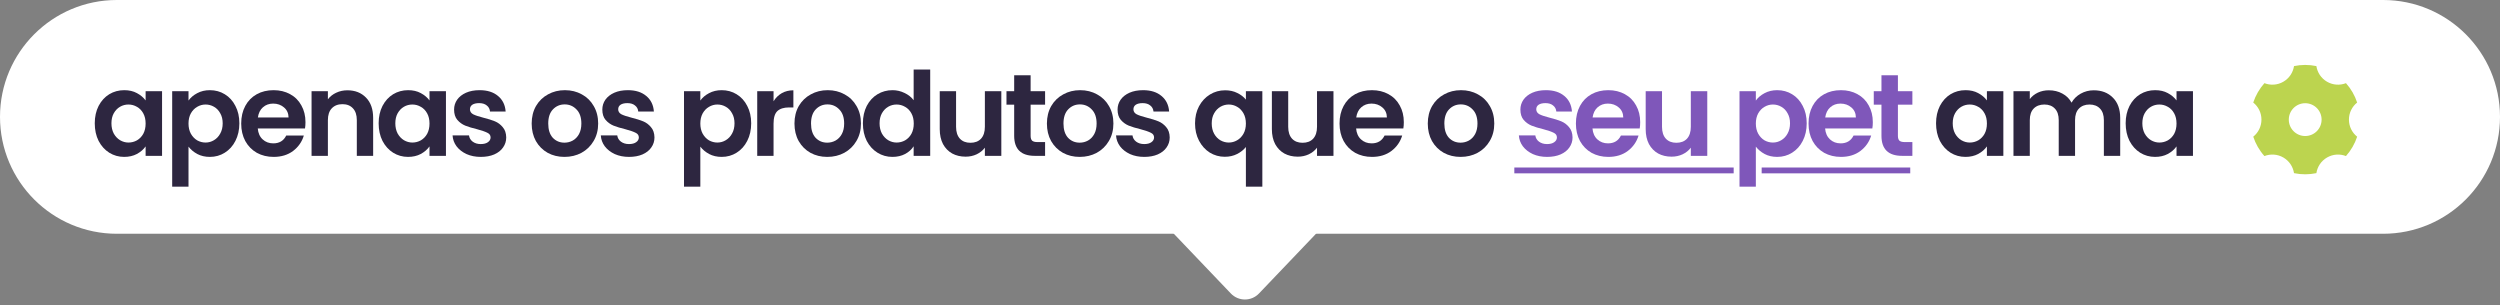 <svg xmlns="http://www.w3.org/2000/svg" width="385" height="47" viewBox="0 0 385 47" fill="none"><rect x="0" y="0" width="385" height="47" fill="#808080" stroke="none"/><path d="M0 18C0 8.059 8.059 0 18 0H367C376.941 0 385 8.059 385 18C385 27.941 376.941 36 367 36H18C8.059 36 0 27.941 0 18Z" fill="white"></path><path d="M189.552 45.197L180.831 36.061C179.012 34.156 180.363 31 182.997 31H200.439C203.073 31 204.423 34.156 202.605 36.061L193.883 45.197C192.704 46.433 190.732 46.433 189.552 45.197Z" fill="white"></path><path d="M353.278 10.179C354.4 9.944 355.573 9.937 356.722 10.177C356.871 11.153 357.446 12.056 358.368 12.588C359.29 13.12 360.359 13.167 361.278 12.808C362.061 13.682 362.641 14.702 362.999 15.792C362.229 16.409 361.736 17.357 361.736 18.421C361.736 19.485 362.229 20.434 363 21.051C362.822 21.59 362.587 22.12 362.292 22.631C361.996 23.142 361.656 23.61 361.278 24.034C360.358 23.675 359.289 23.722 358.368 24.254C357.447 24.786 356.872 25.687 356.722 26.663C355.6 26.898 354.427 26.905 353.278 26.665C353.129 25.689 352.554 24.787 351.632 24.254C350.71 23.722 349.642 23.675 348.722 24.034C347.939 23.16 347.359 22.14 347.001 21.05C347.771 20.433 348.264 19.485 348.264 18.421C348.264 17.357 347.771 16.408 347 15.791C347.178 15.252 347.413 14.722 347.708 14.211C348.004 13.7 348.344 13.232 348.722 12.808C349.642 13.167 350.711 13.12 351.632 12.588C352.553 12.056 353.128 11.155 353.278 10.179ZM355 20.947C356.395 20.947 357.526 19.816 357.526 18.421C357.526 17.026 356.395 15.895 355 15.895C353.605 15.895 352.474 17.026 352.474 18.421C352.474 19.816 353.605 20.947 355 20.947Z" fill="#BCD44F"></path><path d="M14.593 18.988C14.593 17.982 14.79 17.09 15.186 16.312C15.593 15.533 16.138 14.935 16.82 14.515C17.515 14.096 18.287 13.887 19.137 13.887C19.88 13.887 20.527 14.036 21.078 14.336C21.64 14.635 22.089 15.012 22.425 15.467V14.048H24.957V24H22.425V22.545C22.101 23.012 21.652 23.401 21.078 23.713C20.515 24.012 19.862 24.162 19.119 24.162C18.281 24.162 17.515 23.946 16.82 23.515C16.138 23.084 15.593 22.479 15.186 21.701C14.79 20.91 14.593 20.006 14.593 18.988ZM22.425 19.024C22.425 18.413 22.305 17.892 22.066 17.461C21.826 17.018 21.503 16.683 21.096 16.456C20.688 16.216 20.251 16.096 19.784 16.096C19.317 16.096 18.886 16.21 18.491 16.438C18.096 16.665 17.772 17 17.521 17.443C17.281 17.875 17.162 18.39 17.162 18.988C17.162 19.587 17.281 20.114 17.521 20.569C17.772 21.012 18.096 21.353 18.491 21.593C18.898 21.832 19.329 21.952 19.784 21.952C20.251 21.952 20.688 21.838 21.096 21.611C21.503 21.371 21.826 21.036 22.066 20.605C22.305 20.162 22.425 19.635 22.425 19.024Z" fill="#2D2640"></path><path d="M29.03 15.485C29.354 15.03 29.797 14.653 30.36 14.354C30.934 14.042 31.587 13.887 32.318 13.887C33.168 13.887 33.934 14.096 34.617 14.515C35.312 14.935 35.856 15.533 36.252 16.312C36.659 17.078 36.862 17.97 36.862 18.988C36.862 20.006 36.659 20.91 36.252 21.701C35.856 22.479 35.312 23.084 34.617 23.515C33.934 23.946 33.168 24.162 32.318 24.162C31.587 24.162 30.941 24.012 30.378 23.713C29.827 23.413 29.378 23.036 29.03 22.581V28.742H26.516V14.048H29.03V15.485ZM34.294 18.988C34.294 18.39 34.168 17.875 33.916 17.443C33.677 17 33.354 16.665 32.946 16.438C32.551 16.21 32.12 16.096 31.653 16.096C31.198 16.096 30.767 16.216 30.36 16.456C29.965 16.683 29.641 17.018 29.39 17.461C29.15 17.904 29.03 18.425 29.03 19.024C29.03 19.623 29.15 20.144 29.39 20.587C29.641 21.03 29.965 21.371 30.36 21.611C30.767 21.838 31.198 21.952 31.653 21.952C32.12 21.952 32.551 21.832 32.946 21.593C33.354 21.353 33.677 21.012 33.916 20.569C34.168 20.126 34.294 19.599 34.294 18.988Z" fill="#2D2640"></path><path d="M47.043 18.809C47.043 19.168 47.019 19.491 46.971 19.779H39.696C39.756 20.497 40.007 21.06 40.45 21.467C40.893 21.874 41.438 22.078 42.085 22.078C43.019 22.078 43.684 21.677 44.079 20.874H46.791C46.504 21.832 45.953 22.623 45.139 23.245C44.324 23.856 43.324 24.162 42.139 24.162C41.181 24.162 40.319 23.952 39.552 23.533C38.798 23.102 38.205 22.497 37.774 21.719C37.355 20.94 37.145 20.042 37.145 19.024C37.145 17.994 37.355 17.09 37.774 16.312C38.193 15.533 38.78 14.935 39.534 14.515C40.289 14.096 41.157 13.887 42.139 13.887C43.085 13.887 43.929 14.09 44.672 14.498C45.426 14.905 46.007 15.485 46.414 16.24C46.833 16.982 47.043 17.839 47.043 18.809ZM44.438 18.09C44.426 17.443 44.193 16.928 43.737 16.545C43.282 16.15 42.726 15.953 42.067 15.953C41.444 15.953 40.917 16.144 40.486 16.527C40.067 16.899 39.809 17.419 39.714 18.09H44.438Z" fill="#2D2640"></path><path d="M53.495 13.905C54.681 13.905 55.639 14.282 56.369 15.036C57.099 15.779 57.465 16.821 57.465 18.162V24H54.95V18.503C54.95 17.713 54.752 17.108 54.357 16.689C53.962 16.258 53.423 16.042 52.74 16.042C52.046 16.042 51.495 16.258 51.088 16.689C50.693 17.108 50.495 17.713 50.495 18.503V24H47.98V14.048H50.495V15.288C50.83 14.857 51.255 14.521 51.77 14.282C52.297 14.03 52.872 13.905 53.495 13.905Z" fill="#2D2640"></path><path d="M58.311 18.988C58.311 17.982 58.509 17.09 58.904 16.312C59.311 15.533 59.856 14.935 60.539 14.515C61.233 14.096 62.006 13.887 62.856 13.887C63.599 13.887 64.245 14.036 64.796 14.336C65.359 14.635 65.808 15.012 66.143 15.467V14.048H68.676V24H66.143V22.545C65.82 23.012 65.371 23.401 64.796 23.713C64.233 24.012 63.581 24.162 62.838 24.162C62 24.162 61.233 23.946 60.539 23.515C59.856 23.084 59.311 22.479 58.904 21.701C58.509 20.91 58.311 20.006 58.311 18.988ZM66.143 19.024C66.143 18.413 66.024 17.892 65.784 17.461C65.545 17.018 65.221 16.683 64.814 16.456C64.407 16.216 63.97 16.096 63.503 16.096C63.036 16.096 62.605 16.21 62.209 16.438C61.814 16.665 61.491 17 61.239 17.443C61 17.875 60.88 18.39 60.88 18.988C60.88 19.587 61 20.114 61.239 20.569C61.491 21.012 61.814 21.353 62.209 21.593C62.617 21.832 63.048 21.952 63.503 21.952C63.97 21.952 64.407 21.838 64.814 21.611C65.221 21.371 65.545 21.036 65.784 20.605C66.024 20.162 66.143 19.635 66.143 19.024Z" fill="#2D2640"></path><path d="M74.042 24.162C73.228 24.162 72.498 24.018 71.851 23.731C71.204 23.431 70.689 23.03 70.306 22.527C69.935 22.024 69.731 21.467 69.695 20.856H72.228C72.276 21.24 72.462 21.557 72.785 21.808C73.12 22.06 73.533 22.186 74.024 22.186C74.503 22.186 74.875 22.09 75.138 21.898C75.414 21.707 75.551 21.461 75.551 21.162C75.551 20.838 75.384 20.599 75.048 20.443C74.725 20.276 74.204 20.096 73.486 19.904C72.743 19.725 72.132 19.539 71.653 19.348C71.186 19.156 70.779 18.863 70.432 18.467C70.097 18.072 69.929 17.539 69.929 16.869C69.929 16.318 70.085 15.815 70.396 15.36C70.719 14.905 71.174 14.545 71.761 14.282C72.36 14.018 73.06 13.887 73.863 13.887C75.048 13.887 75.994 14.186 76.701 14.785C77.407 15.372 77.797 16.168 77.868 17.174H75.462C75.426 16.779 75.258 16.467 74.959 16.24C74.671 16 74.282 15.881 73.791 15.881C73.336 15.881 72.983 15.964 72.731 16.132C72.492 16.3 72.372 16.533 72.372 16.833C72.372 17.168 72.54 17.425 72.875 17.605C73.21 17.773 73.731 17.946 74.438 18.126C75.156 18.306 75.749 18.491 76.216 18.683C76.683 18.875 77.084 19.174 77.419 19.581C77.767 19.976 77.946 20.503 77.958 21.162C77.958 21.737 77.797 22.252 77.473 22.707C77.162 23.162 76.707 23.521 76.108 23.784C75.521 24.036 74.833 24.162 74.042 24.162Z" fill="#2D2640"></path><path d="M86.926 24.162C85.968 24.162 85.105 23.952 84.339 23.533C83.573 23.102 82.968 22.497 82.525 21.719C82.094 20.94 81.878 20.042 81.878 19.024C81.878 18.006 82.1 17.108 82.543 16.33C82.998 15.551 83.614 14.953 84.393 14.533C85.171 14.102 86.04 13.887 86.998 13.887C87.956 13.887 88.824 14.102 89.602 14.533C90.381 14.953 90.991 15.551 91.434 16.33C91.889 17.108 92.117 18.006 92.117 19.024C92.117 20.042 91.883 20.94 91.416 21.719C90.961 22.497 90.339 23.102 89.548 23.533C88.77 23.952 87.896 24.162 86.926 24.162ZM86.926 21.97C87.381 21.97 87.806 21.862 88.201 21.647C88.608 21.419 88.931 21.084 89.171 20.641C89.41 20.198 89.53 19.659 89.53 19.024C89.53 18.078 89.279 17.354 88.776 16.851C88.285 16.336 87.68 16.078 86.962 16.078C86.243 16.078 85.638 16.336 85.147 16.851C84.668 17.354 84.429 18.078 84.429 19.024C84.429 19.97 84.662 20.701 85.129 21.216C85.608 21.719 86.207 21.97 86.926 21.97Z" fill="#2D2640"></path><path d="M96.872 24.162C96.057 24.162 95.327 24.018 94.68 23.731C94.034 23.431 93.519 23.03 93.135 22.527C92.764 22.024 92.561 21.467 92.525 20.856H95.058C95.105 21.24 95.291 21.557 95.614 21.808C95.95 22.06 96.363 22.186 96.854 22.186C97.333 22.186 97.704 22.09 97.968 21.898C98.243 21.707 98.381 21.461 98.381 21.162C98.381 20.838 98.213 20.599 97.878 20.443C97.554 20.276 97.033 20.096 96.315 19.904C95.572 19.725 94.962 19.539 94.483 19.348C94.016 19.156 93.609 18.863 93.261 18.467C92.926 18.072 92.758 17.539 92.758 16.869C92.758 16.318 92.914 15.815 93.225 15.36C93.549 14.905 94.004 14.545 94.591 14.282C95.189 14.018 95.89 13.887 96.692 13.887C97.878 13.887 98.824 14.186 99.53 14.785C100.237 15.372 100.626 16.168 100.698 17.174H98.291C98.255 16.779 98.087 16.467 97.788 16.24C97.501 16 97.111 15.881 96.62 15.881C96.165 15.881 95.812 15.964 95.561 16.132C95.321 16.3 95.201 16.533 95.201 16.833C95.201 17.168 95.369 17.425 95.704 17.605C96.04 17.773 96.56 17.946 97.267 18.126C97.986 18.306 98.578 18.491 99.045 18.683C99.512 18.875 99.913 19.174 100.249 19.581C100.596 19.976 100.776 20.503 100.788 21.162C100.788 21.737 100.626 22.252 100.303 22.707C99.991 23.162 99.536 23.521 98.938 23.784C98.351 24.036 97.662 24.162 96.872 24.162Z" fill="#2D2640"></path><path d="M107.851 15.485C108.174 15.03 108.617 14.653 109.18 14.354C109.755 14.042 110.408 13.887 111.138 13.887C111.988 13.887 112.755 14.096 113.437 14.515C114.132 14.935 114.677 15.533 115.072 16.312C115.479 17.078 115.683 17.97 115.683 18.988C115.683 20.006 115.479 20.91 115.072 21.701C114.677 22.479 114.132 23.084 113.437 23.515C112.755 23.946 111.988 24.162 111.138 24.162C110.408 24.162 109.761 24.012 109.198 23.713C108.647 23.413 108.198 23.036 107.851 22.581V28.742H105.336V14.048H107.851V15.485ZM113.114 18.988C113.114 18.39 112.988 17.875 112.737 17.443C112.497 17 112.174 16.665 111.767 16.438C111.372 16.21 110.941 16.096 110.474 16.096C110.018 16.096 109.587 16.216 109.18 16.456C108.785 16.683 108.462 17.018 108.21 17.461C107.971 17.904 107.851 18.425 107.851 19.024C107.851 19.623 107.971 20.144 108.21 20.587C108.462 21.03 108.785 21.371 109.18 21.611C109.587 21.838 110.018 21.952 110.474 21.952C110.941 21.952 111.372 21.832 111.767 21.593C112.174 21.353 112.497 21.012 112.737 20.569C112.988 20.126 113.114 19.599 113.114 18.988Z" fill="#2D2640"></path><path d="M119.127 15.593C119.45 15.066 119.87 14.653 120.384 14.354C120.911 14.054 121.51 13.905 122.181 13.905V16.545H121.516C120.726 16.545 120.127 16.731 119.72 17.102C119.325 17.473 119.127 18.12 119.127 19.042V24H116.612V14.048H119.127V15.593Z" fill="#2D2640"></path><path d="M127.395 24.162C126.437 24.162 125.575 23.952 124.809 23.533C124.042 23.102 123.438 22.497 122.994 21.719C122.563 20.94 122.348 20.042 122.348 19.024C122.348 18.006 122.569 17.108 123.012 16.33C123.467 15.551 124.084 14.953 124.863 14.533C125.641 14.102 126.509 13.887 127.467 13.887C128.425 13.887 129.294 14.102 130.072 14.533C130.85 14.953 131.461 15.551 131.904 16.33C132.359 17.108 132.587 18.006 132.587 19.024C132.587 20.042 132.353 20.94 131.886 21.719C131.431 22.497 130.808 23.102 130.018 23.533C129.24 23.952 128.365 24.162 127.395 24.162ZM127.395 21.97C127.851 21.97 128.276 21.862 128.671 21.647C129.078 21.419 129.401 21.084 129.641 20.641C129.88 20.198 130 19.659 130 19.024C130 18.078 129.749 17.354 129.246 16.851C128.755 16.336 128.15 16.078 127.431 16.078C126.713 16.078 126.108 16.336 125.617 16.851C125.138 17.354 124.899 18.078 124.899 19.024C124.899 19.97 125.132 20.701 125.599 21.216C126.078 21.719 126.677 21.97 127.395 21.97Z" fill="#2D2640"></path><path d="M132.887 18.988C132.887 17.982 133.084 17.09 133.479 16.312C133.887 15.533 134.438 14.935 135.132 14.515C135.827 14.096 136.599 13.887 137.449 13.887C138.096 13.887 138.713 14.03 139.3 14.318C139.886 14.593 140.353 14.964 140.701 15.432V10.707H143.251V24H140.701V22.527C140.389 23.018 139.952 23.413 139.389 23.713C138.827 24.012 138.174 24.162 137.431 24.162C136.593 24.162 135.827 23.946 135.132 23.515C134.438 23.084 133.887 22.479 133.479 21.701C133.084 20.91 132.887 20.006 132.887 18.988ZM140.719 19.024C140.719 18.413 140.599 17.892 140.359 17.461C140.12 17.018 139.797 16.683 139.389 16.456C138.982 16.216 138.545 16.096 138.078 16.096C137.611 16.096 137.18 16.21 136.785 16.438C136.39 16.665 136.066 17 135.815 17.443C135.575 17.875 135.455 18.39 135.455 18.988C135.455 19.587 135.575 20.114 135.815 20.569C136.066 21.012 136.39 21.353 136.785 21.593C137.192 21.832 137.623 21.952 138.078 21.952C138.545 21.952 138.982 21.838 139.389 21.611C139.797 21.371 140.12 21.036 140.359 20.605C140.599 20.162 140.719 19.635 140.719 19.024Z" fill="#2D2640"></path><path d="M154.204 14.048V24H151.671V22.743C151.348 23.174 150.923 23.515 150.396 23.767C149.881 24.006 149.318 24.126 148.708 24.126C147.929 24.126 147.241 23.964 146.642 23.641C146.043 23.305 145.57 22.82 145.223 22.186C144.887 21.539 144.72 20.773 144.72 19.886V14.048H147.235V19.527C147.235 20.317 147.432 20.928 147.827 21.359C148.223 21.779 148.761 21.988 149.444 21.988C150.139 21.988 150.683 21.779 151.079 21.359C151.474 20.928 151.671 20.317 151.671 19.527V14.048H154.204Z" fill="#2D2640"></path><path d="M158.715 16.114V20.928C158.715 21.264 158.793 21.509 158.949 21.665C159.117 21.808 159.392 21.88 159.775 21.88H160.943V24H159.362C157.242 24 156.183 22.97 156.183 20.91V16.114H154.997V14.048H156.183V11.587H158.715V14.048H160.943V16.114H158.715Z" fill="#2D2640"></path><path d="M166.272 24.162C165.314 24.162 164.452 23.952 163.686 23.533C162.919 23.102 162.315 22.497 161.871 21.719C161.44 20.94 161.225 20.042 161.225 19.024C161.225 18.006 161.446 17.108 161.889 16.33C162.344 15.551 162.961 14.953 163.74 14.533C164.518 14.102 165.386 13.887 166.344 13.887C167.302 13.887 168.171 14.102 168.949 14.533C169.727 14.953 170.338 15.551 170.781 16.33C171.236 17.108 171.464 18.006 171.464 19.024C171.464 20.042 171.23 20.94 170.763 21.719C170.308 22.497 169.685 23.102 168.895 23.533C168.117 23.952 167.242 24.162 166.272 24.162ZM166.272 21.97C166.727 21.97 167.153 21.862 167.548 21.647C167.955 21.419 168.278 21.084 168.518 20.641C168.757 20.198 168.877 19.659 168.877 19.024C168.877 18.078 168.626 17.354 168.123 16.851C167.632 16.336 167.027 16.078 166.308 16.078C165.59 16.078 164.985 16.336 164.494 16.851C164.015 17.354 163.776 18.078 163.776 19.024C163.776 19.97 164.009 20.701 164.476 21.216C164.955 21.719 165.554 21.97 166.272 21.97Z" fill="#2D2640"></path><path d="M176.219 24.162C175.404 24.162 174.674 24.018 174.027 23.731C173.38 23.431 172.865 23.03 172.482 22.527C172.111 22.024 171.907 21.467 171.871 20.856H174.404C174.452 21.24 174.638 21.557 174.961 21.808C175.296 22.06 175.71 22.186 176.201 22.186C176.68 22.186 177.051 22.09 177.314 21.898C177.59 21.707 177.727 21.461 177.727 21.162C177.727 20.838 177.56 20.599 177.224 20.443C176.901 20.276 176.38 20.096 175.662 19.904C174.919 19.725 174.308 19.539 173.829 19.348C173.362 19.156 172.955 18.863 172.608 18.467C172.273 18.072 172.105 17.539 172.105 16.869C172.105 16.318 172.261 15.815 172.572 15.36C172.895 14.905 173.35 14.545 173.937 14.282C174.536 14.018 175.237 13.887 176.039 13.887C177.224 13.887 178.171 14.186 178.877 14.785C179.584 15.372 179.973 16.168 180.045 17.174H177.638C177.602 16.779 177.434 16.467 177.135 16.24C176.847 16 176.458 15.881 175.967 15.881C175.512 15.881 175.159 15.964 174.907 16.132C174.668 16.3 174.548 16.533 174.548 16.833C174.548 17.168 174.716 17.425 175.051 17.605C175.386 17.773 175.907 17.946 176.614 18.126C177.332 18.306 177.925 18.491 178.392 18.683C178.859 18.875 179.26 19.174 179.596 19.581C179.943 19.976 180.123 20.503 180.135 21.162C180.135 21.737 179.973 22.252 179.65 22.707C179.338 23.162 178.883 23.521 178.284 23.784C177.698 24.036 177.009 24.162 176.219 24.162Z" fill="#2D2640"></path><path d="M184.036 19.006C184.036 18.012 184.24 17.132 184.647 16.366C185.066 15.587 185.629 14.982 186.335 14.551C187.042 14.12 187.82 13.905 188.671 13.905C189.377 13.905 190 14.042 190.539 14.318C191.09 14.581 191.533 14.923 191.868 15.342V14.048H194.401V28.742H191.868V22.635C191.533 23.066 191.084 23.425 190.521 23.713C189.958 24 189.323 24.144 188.617 24.144C187.779 24.144 187.006 23.928 186.3 23.497C185.605 23.054 185.054 22.443 184.647 21.665C184.24 20.886 184.036 20 184.036 19.006ZM191.868 19.024C191.868 18.413 191.742 17.887 191.491 17.443C191.239 17 190.91 16.665 190.503 16.438C190.108 16.21 189.683 16.096 189.228 16.096C188.784 16.096 188.359 16.21 187.952 16.438C187.557 16.665 187.234 17 186.982 17.443C186.731 17.875 186.605 18.395 186.605 19.006C186.605 19.617 186.731 20.15 186.982 20.605C187.234 21.048 187.557 21.383 187.952 21.611C188.359 21.838 188.784 21.952 189.228 21.952C189.683 21.952 190.108 21.838 190.503 21.611C190.91 21.383 191.239 21.048 191.491 20.605C191.742 20.162 191.868 19.635 191.868 19.024Z" fill="#2D2640"></path><path d="M205.354 14.048V24H202.821V22.743C202.498 23.174 202.072 23.515 201.546 23.767C201.031 24.006 200.468 24.126 199.857 24.126C199.079 24.126 198.39 23.964 197.791 23.641C197.192 23.305 196.719 22.82 196.372 22.186C196.037 21.539 195.869 20.773 195.869 19.886V14.048H198.384V19.527C198.384 20.317 198.582 20.928 198.977 21.359C199.372 21.779 199.911 21.988 200.593 21.988C201.288 21.988 201.833 21.779 202.228 21.359C202.623 20.928 202.821 20.317 202.821 19.527V14.048H205.354Z" fill="#2D2640"></path><path d="M216.188 18.809C216.188 19.168 216.164 19.491 216.116 19.779H208.841C208.901 20.497 209.152 21.06 209.595 21.467C210.039 21.874 210.583 22.078 211.23 22.078C212.164 22.078 212.829 21.677 213.224 20.874H215.936C215.649 21.832 215.098 22.623 214.284 23.245C213.469 23.856 212.47 24.162 211.284 24.162C210.326 24.162 209.464 23.952 208.697 23.533C207.943 23.102 207.35 22.497 206.919 21.719C206.5 20.94 206.29 20.042 206.29 19.024C206.29 17.994 206.5 17.09 206.919 16.312C207.338 15.533 207.925 14.935 208.679 14.515C209.434 14.096 210.302 13.887 211.284 13.887C212.23 13.887 213.074 14.09 213.817 14.498C214.571 14.905 215.152 15.485 215.559 16.24C215.978 16.982 216.188 17.839 216.188 18.809ZM213.583 18.09C213.571 17.443 213.338 16.928 212.883 16.545C212.428 16.15 211.871 15.953 211.212 15.953C210.589 15.953 210.062 16.144 209.631 16.527C209.212 16.899 208.955 17.419 208.859 18.09H213.583Z" fill="#2D2640"></path><path d="M224.926 24.162C223.968 24.162 223.106 23.952 222.34 23.533C221.573 23.102 220.969 22.497 220.525 21.719C220.094 20.94 219.879 20.042 219.879 19.024C219.879 18.006 220.1 17.108 220.543 16.33C220.998 15.551 221.615 14.953 222.394 14.533C223.172 14.102 224.04 13.887 224.998 13.887C225.956 13.887 226.825 14.102 227.603 14.533C228.381 14.953 228.992 15.551 229.435 16.33C229.89 17.108 230.118 18.006 230.118 19.024C230.118 20.042 229.884 20.94 229.417 21.719C228.962 22.497 228.339 23.102 227.549 23.533C226.771 23.952 225.896 24.162 224.926 24.162ZM224.926 21.97C225.382 21.97 225.807 21.862 226.202 21.647C226.609 21.419 226.932 21.084 227.172 20.641C227.411 20.198 227.531 19.659 227.531 19.024C227.531 18.078 227.28 17.354 226.777 16.851C226.286 16.336 225.681 16.078 224.962 16.078C224.244 16.078 223.639 16.336 223.148 16.851C222.669 17.354 222.43 18.078 222.43 19.024C222.43 19.97 222.663 20.701 223.13 21.216C223.609 21.719 224.208 21.97 224.926 21.97Z" fill="#2D2640"></path><path d="M238.255 24.162C237.44 24.162 236.71 24.018 236.063 23.731C235.417 23.431 234.902 23.03 234.518 22.527C234.147 22.024 233.944 21.467 233.908 20.856H236.44C236.488 21.24 236.674 21.557 236.997 21.808C237.333 22.06 237.746 22.186 238.237 22.186C238.716 22.186 239.087 22.09 239.35 21.898C239.626 21.707 239.764 21.461 239.764 21.162C239.764 20.838 239.596 20.599 239.261 20.443C238.937 20.276 238.416 20.096 237.698 19.904C236.955 19.725 236.345 19.539 235.866 19.348C235.399 19.156 234.991 18.863 234.644 18.467C234.309 18.072 234.141 17.539 234.141 16.869C234.141 16.318 234.297 15.815 234.608 15.36C234.932 14.905 235.387 14.545 235.973 14.282C236.572 14.018 237.273 13.887 238.075 13.887C239.261 13.887 240.207 14.186 240.913 14.785C241.62 15.372 242.009 16.168 242.081 17.174H239.674C239.638 16.779 239.47 16.467 239.171 16.24C238.883 16 238.494 15.881 238.003 15.881C237.548 15.881 237.195 15.964 236.943 16.132C236.704 16.3 236.584 16.533 236.584 16.833C236.584 17.168 236.752 17.425 237.087 17.605C237.422 17.773 237.943 17.946 238.65 18.126C239.368 18.306 239.961 18.491 240.428 18.683C240.895 18.875 241.296 19.174 241.632 19.581C241.979 19.976 242.159 20.503 242.171 21.162C242.171 21.737 242.009 22.252 241.686 22.707C241.374 23.162 240.919 23.521 240.32 23.784C239.734 24.036 239.045 24.162 238.255 24.162Z" fill="#7F57BA"></path><path d="M252.588 18.809C252.588 19.168 252.564 19.491 252.516 19.779H245.241C245.301 20.497 245.552 21.06 245.995 21.467C246.439 21.874 246.983 22.078 247.63 22.078C248.564 22.078 249.229 21.677 249.624 20.874H252.336C252.049 21.832 251.498 22.623 250.684 23.245C249.87 23.856 248.87 24.162 247.684 24.162C246.726 24.162 245.864 23.952 245.097 23.533C244.343 23.102 243.75 22.497 243.319 21.719C242.9 20.94 242.69 20.042 242.69 19.024C242.69 17.994 242.9 17.09 243.319 16.312C243.738 15.533 244.325 14.935 245.079 14.515C245.834 14.096 246.702 13.887 247.684 13.887C248.63 13.887 249.474 14.09 250.217 14.498C250.971 14.905 251.552 15.485 251.959 16.24C252.378 16.982 252.588 17.839 252.588 18.809ZM249.983 18.09C249.971 17.443 249.738 16.928 249.283 16.545C248.828 16.15 248.271 15.953 247.612 15.953C246.989 15.953 246.462 16.144 246.031 16.527C245.612 16.899 245.355 17.419 245.259 18.09H249.983Z" fill="#7F57BA"></path><path d="M262.92 14.048V24H260.387V22.743C260.064 23.174 259.639 23.515 259.112 23.767C258.597 24.006 258.034 24.126 257.423 24.126C256.645 24.126 255.956 23.964 255.358 23.641C254.759 23.305 254.286 22.82 253.939 22.186C253.603 21.539 253.436 20.773 253.436 19.886V14.048H255.95V19.527C255.95 20.317 256.148 20.928 256.543 21.359C256.938 21.779 257.477 21.988 258.16 21.988C258.854 21.988 259.399 21.779 259.795 21.359C260.19 20.928 260.387 20.317 260.387 19.527V14.048H262.92Z" fill="#7F57BA"></path><path d="M270.4 15.485C270.724 15.03 271.167 14.653 271.73 14.354C272.304 14.042 272.957 13.887 273.688 13.887C274.538 13.887 275.304 14.096 275.987 14.515C276.681 14.935 277.226 15.533 277.621 16.312C278.029 17.078 278.232 17.97 278.232 18.988C278.232 20.006 278.029 20.91 277.621 21.701C277.226 22.479 276.681 23.084 275.987 23.515C275.304 23.946 274.538 24.162 273.688 24.162C272.957 24.162 272.31 24.012 271.747 23.713C271.197 23.413 270.748 23.036 270.4 22.581V28.742H267.885V14.048H270.4V15.485ZM275.663 18.988C275.663 18.39 275.538 17.875 275.286 17.443C275.047 17 274.723 16.665 274.316 16.438C273.921 16.21 273.49 16.096 273.023 16.096C272.568 16.096 272.137 16.216 271.73 16.456C271.334 16.683 271.011 17.018 270.76 17.461C270.52 17.904 270.4 18.425 270.4 19.024C270.4 19.623 270.52 20.144 270.76 20.587C271.011 21.03 271.334 21.371 271.73 21.611C272.137 21.838 272.568 21.952 273.023 21.952C273.49 21.952 273.921 21.832 274.316 21.593C274.723 21.353 275.047 21.012 275.286 20.569C275.538 20.126 275.663 19.599 275.663 18.988Z" fill="#7F57BA"></path><path d="M288.413 18.809C288.413 19.168 288.389 19.491 288.341 19.779H281.066C281.125 20.497 281.377 21.06 281.82 21.467C282.263 21.874 282.808 22.078 283.455 22.078C284.389 22.078 285.053 21.677 285.449 20.874H288.161C287.874 21.832 287.323 22.623 286.508 23.245C285.694 23.856 284.694 24.162 283.509 24.162C282.551 24.162 281.688 23.952 280.922 23.533C280.167 23.102 279.575 22.497 279.144 21.719C278.724 20.94 278.515 20.042 278.515 19.024C278.515 17.994 278.724 17.09 279.144 16.312C279.563 15.533 280.15 14.935 280.904 14.515C281.658 14.096 282.527 13.887 283.509 13.887C284.455 13.887 285.299 14.09 286.041 14.498C286.796 14.905 287.377 15.485 287.784 16.24C288.203 16.982 288.413 17.839 288.413 18.809ZM285.808 18.09C285.796 17.443 285.562 16.928 285.107 16.545C284.652 16.15 284.095 15.953 283.437 15.953C282.814 15.953 282.287 16.144 281.856 16.527C281.437 16.899 281.179 17.419 281.084 18.09H285.808Z" fill="#7F57BA"></path><path d="M292.278 16.114V20.928C292.278 21.264 292.356 21.509 292.512 21.665C292.679 21.808 292.955 21.88 293.338 21.88H294.505V24H292.925C290.805 24 289.745 22.97 289.745 20.91V16.114H288.56V14.048H289.745V11.587H292.278V14.048H294.505V16.114H292.278Z" fill="#7F57BA"></path><path d="M298.152 18.988C298.152 17.982 298.349 17.09 298.744 16.312C299.152 15.533 299.696 14.935 300.379 14.515C301.074 14.096 301.846 13.887 302.696 13.887C303.439 13.887 304.085 14.036 304.636 14.336C305.199 14.635 305.648 15.012 305.984 15.467V14.048H308.516V24H305.984V22.545C305.66 23.012 305.211 23.401 304.636 23.713C304.073 24.012 303.421 24.162 302.678 24.162C301.84 24.162 301.074 23.946 300.379 23.515C299.696 23.084 299.152 22.479 298.744 21.701C298.349 20.91 298.152 20.006 298.152 18.988ZM305.984 19.024C305.984 18.413 305.864 17.892 305.624 17.461C305.385 17.018 305.061 16.683 304.654 16.456C304.247 16.216 303.81 16.096 303.343 16.096C302.876 16.096 302.445 16.21 302.05 16.438C301.654 16.665 301.331 17 301.08 17.443C300.84 17.875 300.72 18.39 300.72 18.988C300.72 19.587 300.84 20.114 301.08 20.569C301.331 21.012 301.654 21.353 302.05 21.593C302.457 21.832 302.888 21.952 303.343 21.952C303.81 21.952 304.247 21.838 304.654 21.611C305.061 21.371 305.385 21.036 305.624 20.605C305.864 20.162 305.984 19.635 305.984 19.024Z" fill="#2D2640"></path><path d="M322.433 13.905C323.655 13.905 324.637 14.282 325.379 15.036C326.133 15.779 326.511 16.821 326.511 18.162V24H323.996V18.503C323.996 17.725 323.798 17.132 323.403 16.725C323.008 16.306 322.469 16.096 321.786 16.096C321.104 16.096 320.559 16.306 320.152 16.725C319.757 17.132 319.559 17.725 319.559 18.503V24H317.044V18.503C317.044 17.725 316.846 17.132 316.451 16.725C316.056 16.306 315.517 16.096 314.835 16.096C314.14 16.096 313.589 16.306 313.182 16.725C312.787 17.132 312.589 17.725 312.589 18.503V24H310.074V14.048H312.589V15.252C312.913 14.833 313.326 14.504 313.829 14.264C314.344 14.024 314.906 13.905 315.517 13.905C316.296 13.905 316.99 14.072 317.601 14.408C318.212 14.731 318.685 15.198 319.02 15.809C319.343 15.234 319.81 14.773 320.421 14.426C321.044 14.078 321.715 13.905 322.433 13.905Z" fill="#2D2640"></path><path d="M327.352 18.988C327.352 17.982 327.55 17.09 327.945 16.312C328.352 15.533 328.897 14.935 329.58 14.515C330.274 14.096 331.047 13.887 331.897 13.887C332.639 13.887 333.286 14.036 333.837 14.336C334.4 14.635 334.849 15.012 335.184 15.467V14.048H337.717V24H335.184V22.545C334.861 23.012 334.412 23.401 333.837 23.713C333.274 24.012 332.621 24.162 331.879 24.162C331.041 24.162 330.274 23.946 329.58 23.515C328.897 23.084 328.352 22.479 327.945 21.701C327.55 20.91 327.352 20.006 327.352 18.988ZM335.184 19.024C335.184 18.413 335.064 17.892 334.825 17.461C334.585 17.018 334.262 16.683 333.855 16.456C333.448 16.216 333.011 16.096 332.544 16.096C332.077 16.096 331.645 16.21 331.25 16.438C330.855 16.665 330.532 17 330.28 17.443C330.041 17.875 329.921 18.39 329.921 18.988C329.921 19.587 330.041 20.114 330.28 20.569C330.532 21.012 330.855 21.353 331.25 21.593C331.657 21.832 332.089 21.952 332.544 21.952C333.011 21.952 333.448 21.838 333.855 21.611C334.262 21.371 334.585 21.036 334.825 20.605C335.064 20.162 335.184 19.635 335.184 19.024Z" fill="#2D2640"></path><path d="M233.207 25.796H266.985V26.695H233.207V25.796ZM271.297 25.796H294.177V26.695H271.297V25.796Z" fill="#7F57BA"></path></svg>
